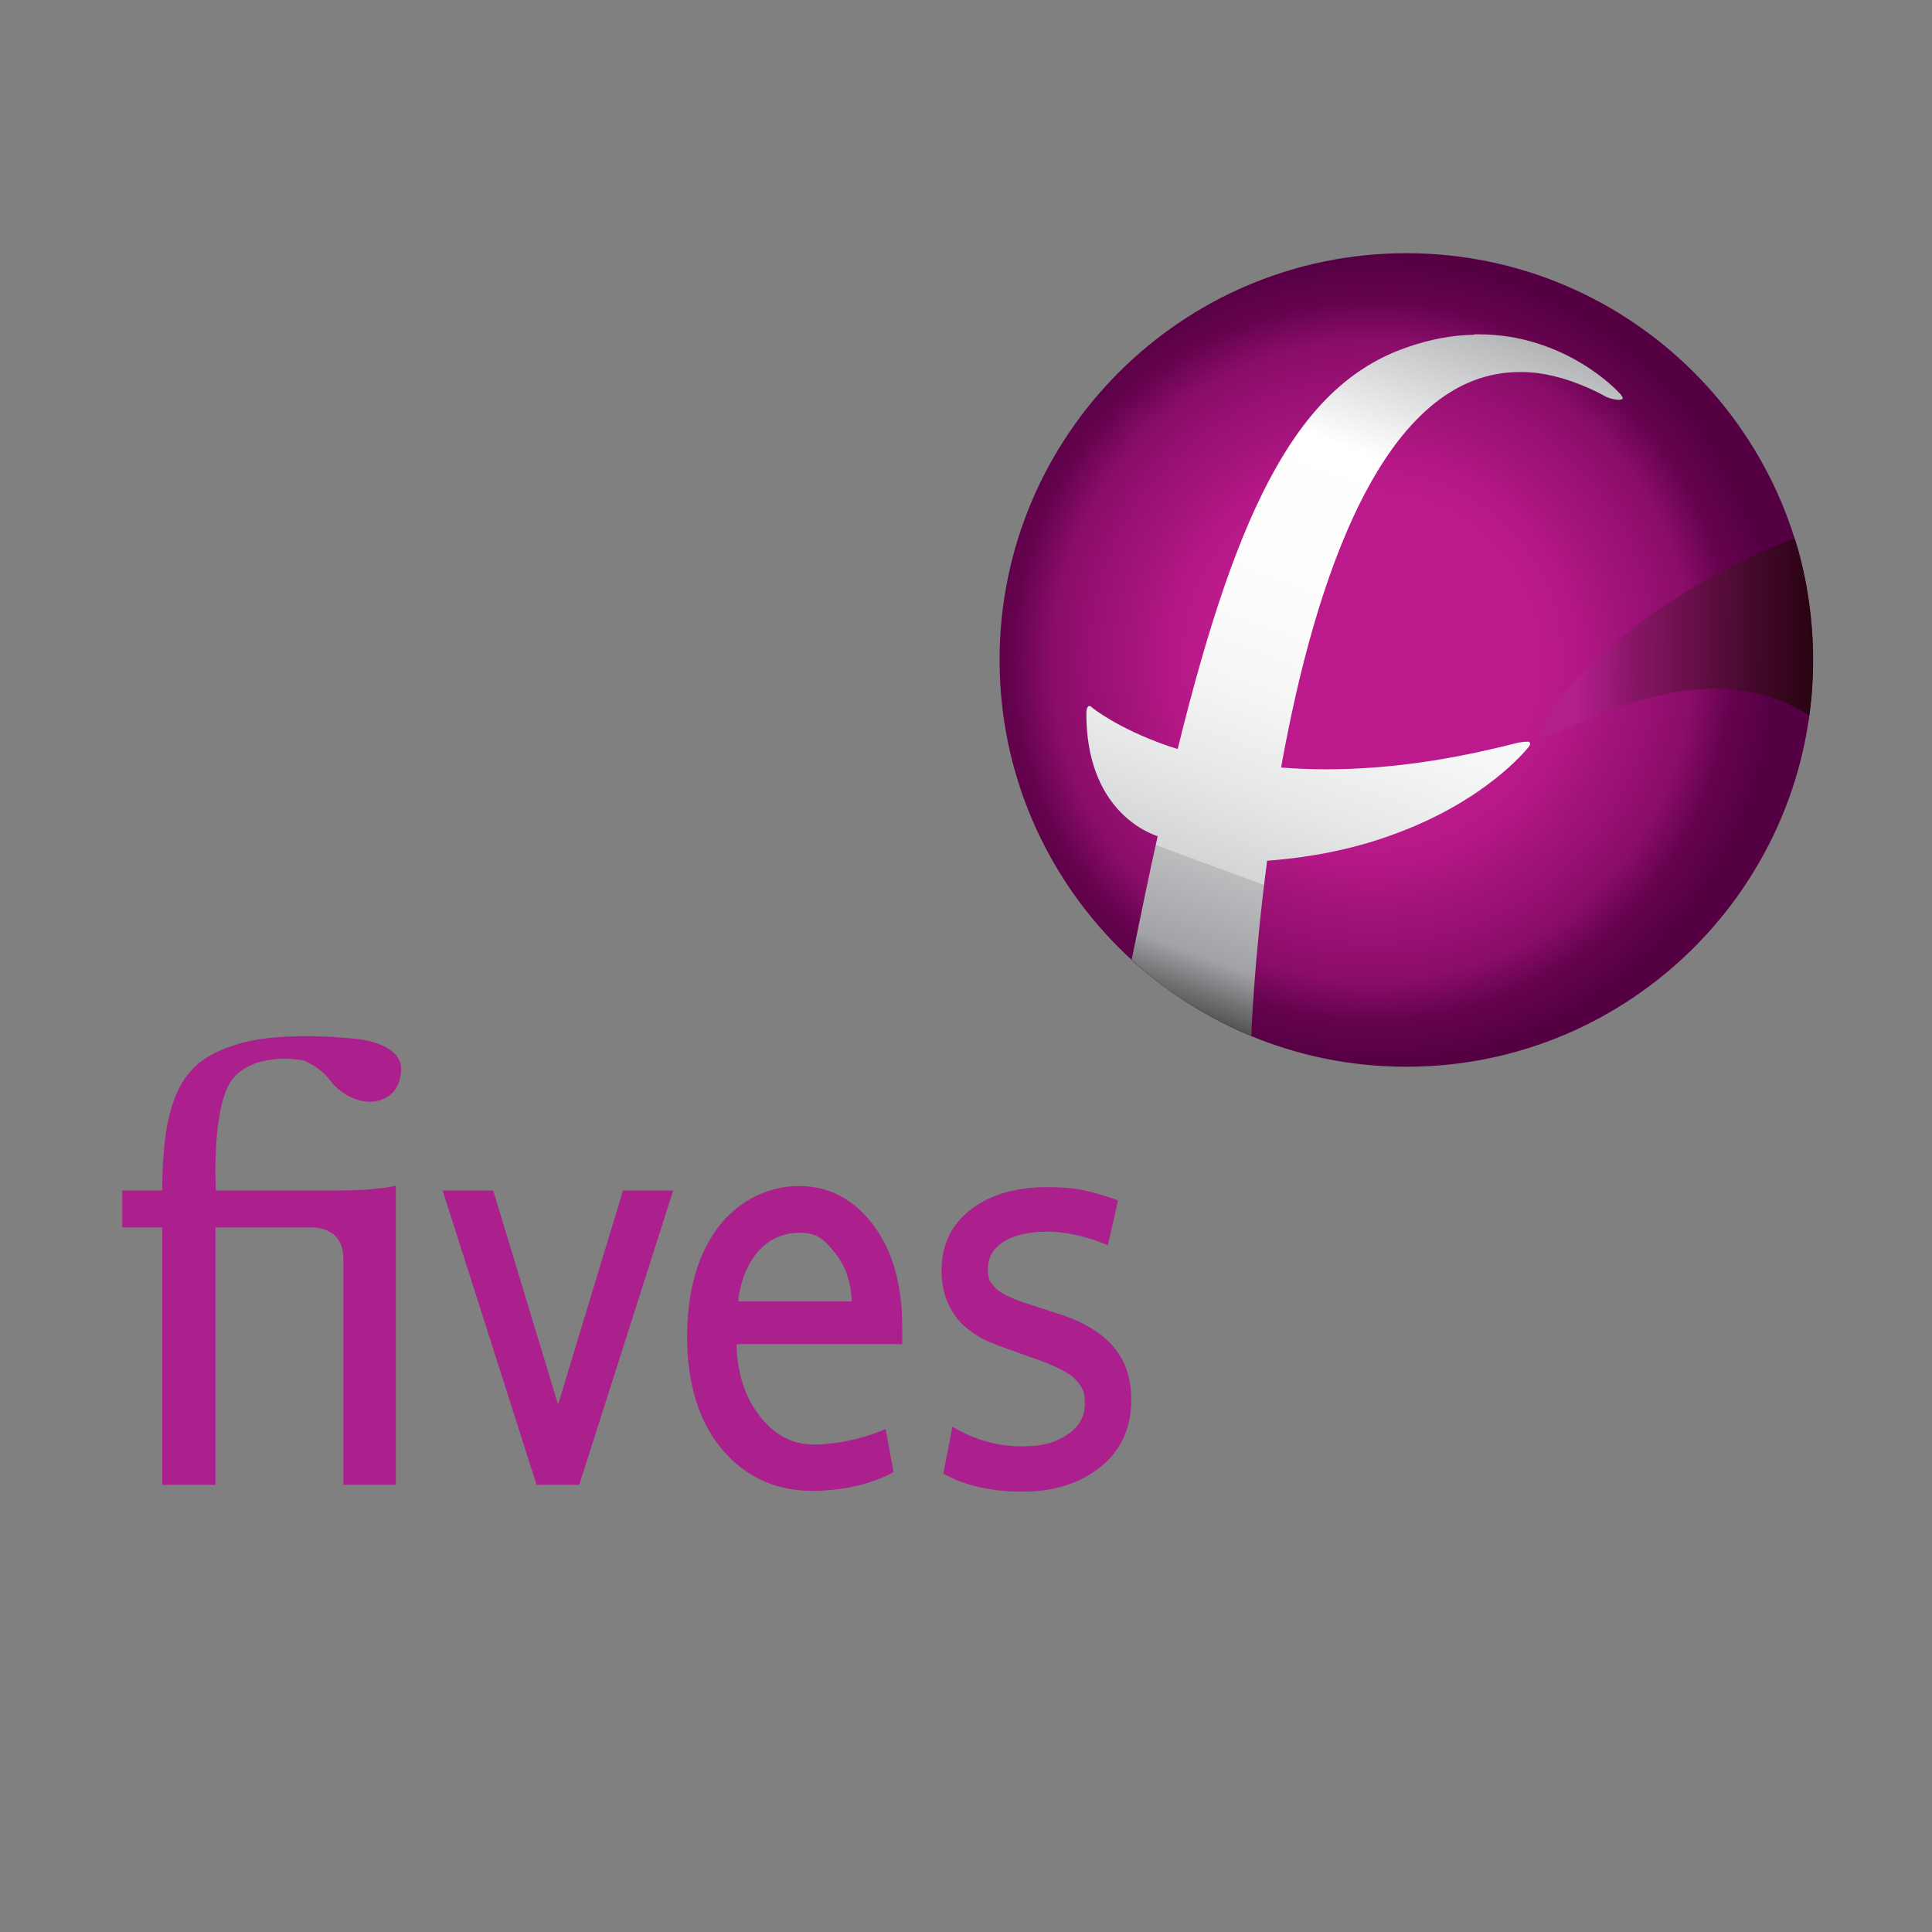 <?xml version="1.0" encoding="UTF-8"?> <svg xmlns="http://www.w3.org/2000/svg" xmlns:xlink="http://www.w3.org/1999/xlink" id="Logo" version="1.1" viewBox="0 0 512 512"><rect x="0" y="0" width="512" height="512" fill="#808080" stroke="none"/><defs><style> .cls-1 { fill: url(#linear-gradient); } .cls-1, .cls-2, .cls-3, .cls-4, .cls-5 { stroke-width: 0px; } .cls-6 { clip-path: url(#clippath-2); } .cls-2 { fill: none; } .cls-7 { clip-path: url(#clippath-1); } .cls-3 { fill: url(#linear-gradient-2); } .cls-8 { clip-path: url(#clippath); } .cls-4 { fill: url(#radial-gradient); } .cls-5 { fill: #ac208d; } </style><clipPath id="clippath"><path class="cls-2" d="M264.9,174.9c0,59.5,48.3,107.8,107.8,107.8s107.8-48.3,107.8-107.8-48.3-107.8-107.8-107.8-107.8,48.3-107.8,107.8"></path></clipPath><radialGradient id="radial-gradient" cx="204.7" cy="313.8" fx="204.7" fy="313.8" r="5.3" gradientTransform="translate(-3730.3 6451.1) scale(20 -20)" gradientUnits="userSpaceOnUse"><stop offset="0" stop-color="#bc1a8c"></stop><stop offset=".4" stop-color="#bc1a8c"></stop><stop offset=".5" stop-color="#b61887"></stop><stop offset=".6" stop-color="#a5147c"></stop><stop offset=".8" stop-color="#8a0d69"></stop><stop offset=".9" stop-color="#65034e"></stop><stop offset="1" stop-color="#560044"></stop><stop offset="1" stop-color="#560044"></stop></radialGradient><clipPath id="clippath-1"><path class="cls-2" d="M408.5,194.7c.8,1.5,7.3-2.2,16.9-5.9,14.2-5.5,35-11.1,53.6.5l.5.4v-.3c3.6-25.8-3.9-46.7-3.9-46.7-46.9,18-69,48.3-67.1,52"></path></clipPath><linearGradient id="linear-gradient" x1="208.9" y1="315.1" x2="214.2" y2="315.1" gradientTransform="translate(-3858.7 -2719.6) rotate(90) scale(13.7 -13.7)" gradientUnits="userSpaceOnUse"><stop offset="0" stop-color="#b31e8d"></stop><stop offset=".2" stop-color="#891667"></stop><stop offset=".6" stop-color="#4a0a30"></stop><stop offset=".9" stop-color="#23020d"></stop><stop offset="1" stop-color="#150000"></stop></linearGradient><clipPath id="clippath-2"><path class="cls-2" d="M390.7,88.7c-5.5.1-11.5,1.1-18,3.4-28.1,9.8-44.5,40.8-60.6,106.4-1-.3-1.9-.6-2.8-.9-13.4-4.7-19.9-10.1-19.9-10.1-.3-.4-.7-.4-.8-.4,0,0,0,0,0,0-.6.1-.7,1.6-.7,1.6-.2,25.9,16.4,32.1,18.9,32.9-2.3,10.2-4.5,21.1-6.9,32.7h0c9.2,8.5,19.9,15.4,31.7,20.2h0s.7-19.9,4.2-46.4c13.5-1,24.8-3.7,34.1-7.2,23.8-8.8,34.4-22,35-22.7.9-1,.6-1.4.3-1.6-.1-.1-.8,0-1.4,0-.7.1-1.4.2-1.4.2-2.7.7-5.3,1.3-7.9,1.9-21.9,5-40.1,5.9-55,4.7,8.8-49,26.9-105.3,63.7-104.8,5.5,0,11.3,1.4,17.7,4.2,1.6.7,3.2,1.5,4.8,2.4,0,0,3.2,1.3,4.3.5,0,0,0,0,0,0,0,0,.3-.5-1.1-1.8,0,0-13.9-15.3-37.1-15.3s-.8,0-1.1,0"></path></clipPath><linearGradient id="linear-gradient-2" x1="195.8" y1="311.3" x2="201.1" y2="311.3" gradientTransform="translate(9082.9 -13491.7) rotate(-180) scale(43.9 -43.9)" gradientUnits="userSpaceOnUse"><stop offset="0" stop-color="#85878a"></stop><stop offset=".3" stop-color="#fff"></stop><stop offset=".5" stop-color="#fcfcfc"></stop><stop offset=".6" stop-color="#f4f5f5"></stop><stop offset=".7" stop-color="#e7e8e8"></stop><stop offset=".8" stop-color="#d4d5d6"></stop><stop offset=".8" stop-color="#bcbdbf"></stop><stop offset=".9" stop-color="#a1a3a6"></stop><stop offset="1" stop-color="#2c292a"></stop></linearGradient></defs><g class="cls-8"><rect class="cls-4" x="264.9" y="67.1" width="215.6" height="215.6"></rect></g><g class="cls-7"><rect class="cls-1" x="417.6" y="130.8" width="54.4" height="77.2" transform="translate(270.3 612.3) rotate(-89.3)"></rect></g><g class="cls-6"><rect class="cls-3" x="247.2" y="82.6" width="223.6" height="198" transform="translate(64.8 456) rotate(-69.8)"></rect></g><path class="cls-5" d="M57.2,315.5s-1.3-23.2,4.8-30c6.3-7,18.5-4.5,18.6-4.4s4.1,1.4,7.1,5.5c2.5,3.4,9.6,7.7,15.2,3.9,0,0,3.4-1.8,3.4-7.3s-7.8-7.4-11.1-7.8c0,0-20-2.5-32.2,1.3-12.2,3.8-20,9.9-20,38.8h-10.6v9.8h10.6v68.2h14.1v-68.2h25.3s8.6-.6,8.6,8.3v59.9h13.9v-79.3s-4.4,1.3-15.9,1.3h-31.9Z"></path><polygon class="cls-5" points="130.7 315.5 147.9 372.2 165.1 315.5 178.4 315.5 153.5 393.5 142.2 393.5 117.3 315.5 130.7 315.5"></polygon><path class="cls-5" d="M239.1,356.3v-4.8c0-11.1-2.6-20.1-7.7-26.9-5.2-6.9-11.9-10.3-19.7-10.3s-16,3.7-21.5,11.1c-5.4,7.2-8.1,17-8.1,29s3,22.2,9.1,29.5c6.1,7.4,14.2,11.2,24.2,11.2,0,0,12,.3,21.4-5l-2.1-11.4c-10.2,4.4-19.1,4.1-19.1,4.1-5.7,0-10.4-2.5-14.4-7.7-3.7-4.8-5.7-10.9-6-18.2v-.7s44.1,0,44.1,0ZM195.7,344.7v-.7c.7-4.9,2.4-9,5-12.1,3-3.5,6.7-5.2,11.3-5.2s6.5,1.8,9.4,5.5c2.6,3.2,4,7.3,4.3,12v.7s-30.1,0-30.1,0Z"></path><path class="cls-5" d="M250,390.4l2.4-12.3,1.6.9c5.2,2.8,10.8,4.3,16.7,4.3s9.2-1.1,12.3-3.2c3-2.1,4.5-4.7,4.5-8.1s-.7-4.3-2.2-6.1c-1-1.3-3.8-3.3-11.2-5.9-5.1-1.8-8.8-3.1-11-4-2.5-.9-4.8-2.3-7-4.1-2.2-1.8-3.8-4.1-4.9-6.6-1.1-2.5-1.7-5.4-1.7-8.5,0-6.8,2.6-12.3,7.8-16.3,5.1-3.9,11.9-5.9,20.2-5.9s11.3,1.1,17.7,3.1l1.1.4h0s0,0,0,0l-2.7,11.9h0s0,0,0,0h0s-1.5-.6-1.5-.6c-5.2-2-10.2-3-14.7-3s-8.8.9-11.6,2.8c-2.7,1.8-4,4.1-4,7.1s.6,3.4,1.8,4.8c1.2,1.4,3.9,2.8,7.8,4.1,0,0,4.6,1.5,4.6,1.5l4.9,1.6c4.4,1.4,7.6,3.1,10.4,5.1,2.8,2.1,5,4.6,6.4,7.5,1.4,2.9,2.1,6.3,2.1,10.1,0,7.5-2.8,13.5-8.2,17.8-5.4,4.3-12.3,6.5-20.5,6.5,0,0-12.1.5-21.1-4.8"></path></svg> 